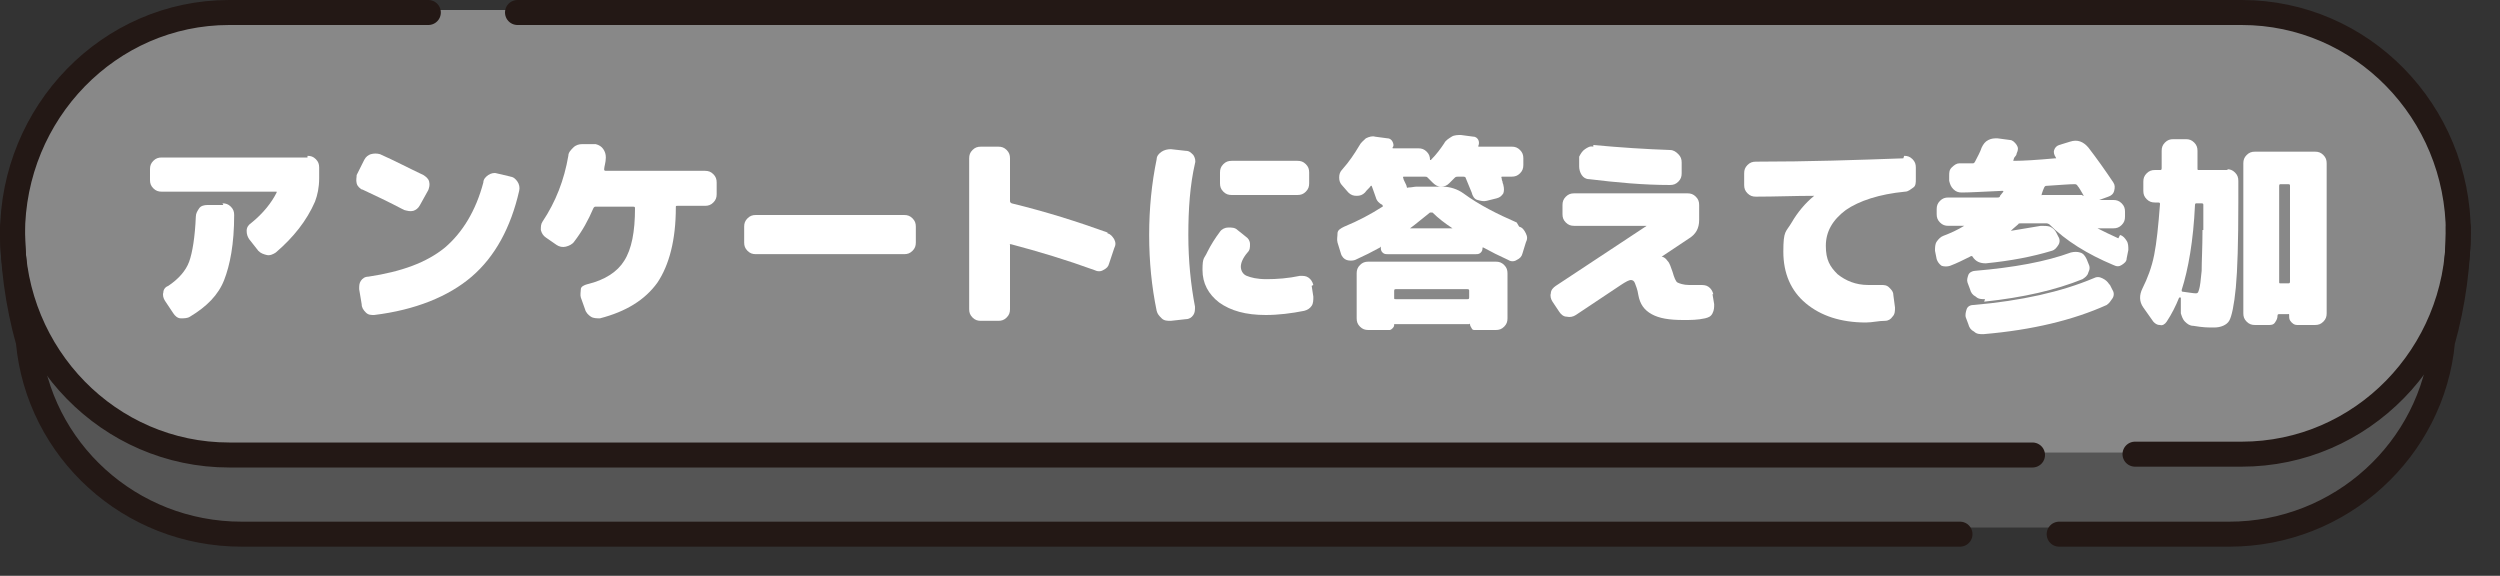 <?xml version="1.0" encoding="UTF-8"?>
<svg xmlns="http://www.w3.org/2000/svg" version="1.1" viewBox="0 0 300 69.1">
  <rect x="0" y="0" width="300" height="69.1" fill="#333333" stroke="none"/>
  <defs>
    <style>
      .cls-1 {
        fill: #555;
      }

      .cls-1, .cls-2, .cls-3 {
        stroke-width: 0px;
      }

      .cls-4 {
        fill: none;
        stroke: #231815;
        stroke-linecap: round;
        stroke-miterlimit: 10;
        stroke-width: 3px;
      }

      .cls-2 {
        fill: #888;
      }

      .cls-3 {
        fill: #fff;
      }
    </style>
  </defs>
  <g id="_レイヤー_2" data-name="レイヤー 2">
    <path class="cls-1" d="M267.1,63.3H25.7c-14.4,0-23.1-13.1-23.1-27.8S11.3,10.2,25.7,10.2h241.4c14.4,0,26,11.9,26,26.5s-11.6,26.5-26,26.5h0Z"/>
  </g>
  <g id="_レイヤー_1" data-name="レイヤー 1">
    <path class="cls-2" d="M269,54.3H27.5c-14.4,0-26-11.9-26-26.5S13.1,1.2,27.5,1.2h241.4c14.4,0,26,11.9,26,26.5s-11.6,26.5-26,26.5h0Z"/>
    <g>
      <path class="cls-3" d="M36.9,18.7c.4,0,.7.1,1,.4s.4.6.4,1v1.3c0,1.1-.2,2-.5,2.8-1,2.3-2.6,4.3-4.7,6.1-.3.2-.7.4-1.1.3s-.7-.2-1-.5l-1.1-1.4c-.2-.3-.3-.6-.3-1s.2-.7.5-.9c1.5-1.2,2.5-2.5,3.1-3.7,0,0,0-.1,0-.1s0,0-.1,0h-13.7c-.4,0-.7-.1-1-.4s-.4-.6-.4-1v-1.3c0-.4.1-.7.4-1s.6-.4,1-.4h17.5ZM26.7,24.4c.4,0,.7.1,1,.4s.4.6.4,1c0,3.5-.5,6-1.2,7.8s-2.1,3.2-4.1,4.4c-.3.2-.7.2-1.1.2s-.7-.3-.9-.6l-1-1.5c-.2-.3-.3-.7-.2-1,0-.4.3-.7.6-.8,1.2-.8,2.1-1.8,2.5-2.9s.7-3,.8-5.4c0-.4.2-.7.4-1s.6-.4,1-.4h1.9Z"/>
      <path class="cls-3" d="M43.5,22.8c-.3-.2-.6-.4-.7-.8-.1-.4,0-.7,0-1l.9-1.8c.2-.4.5-.6.8-.7.4-.1.7-.1,1.1,0,1.8.8,3.5,1.7,5.2,2.5.3.2.6.4.7.8s0,.7-.1,1l-1,1.8c-.2.4-.5.6-.8.7-.4.1-.7,0-1.1-.1-1.9-1-3.6-1.8-5.1-2.5h0ZM61.2,21.2c.4,0,.7.3.9.6s.3.7.2,1.1c-1,4.4-2.9,7.9-5.7,10.3-2.8,2.4-6.8,4-11.7,4.6-.4,0-.7,0-1-.3s-.5-.6-.5-1l-.3-1.8c0-.4,0-.7.2-1,.2-.3.5-.5.9-.5,4-.6,7-1.7,9.2-3.5,2.1-1.8,3.7-4.4,4.6-7.8,0-.4.3-.7.6-.9s.7-.3,1-.2l1.7.4h0Z"/>
      <path class="cls-3" d="M84.6,20.5c.4,0,.7.1,1,.4s.4.6.4,1v1.4c0,.4-.1.7-.4,1s-.6.4-1,.4h-3.3c-.2,0-.2,0-.2.2,0,3.9-.8,6.9-2.2,9-1.5,2.1-3.8,3.5-6.9,4.3-.4,0-.8,0-1.1-.2s-.6-.5-.7-.9l-.5-1.4c-.1-.3,0-.7,0-1s.4-.5.8-.6c2.1-.5,3.6-1.5,4.4-2.8.9-1.4,1.3-3.5,1.3-6.3,0-.1,0-.2-.2-.2h-4.5c-.1,0-.2,0-.3.2-.6,1.4-1.3,2.7-2.3,4-.2.3-.6.5-1,.6s-.8,0-1.1-.2l-1.3-.9c-.3-.2-.5-.5-.6-.9,0-.4,0-.7.2-1,1.6-2.4,2.6-5,3.1-7.9,0-.4.3-.7.6-1,.3-.3.7-.4,1-.4h1.7c.4.1.7.3.9.6.2.3.3.6.3,1,0,.6-.2,1.1-.2,1.4,0,.1,0,.2.2.2h11.7Z"/>
      <path class="cls-3" d="M108.5,25.8c.4,0,.7.1,1,.4s.4.6.4,1v1.9c0,.4-.1.7-.4,1s-.6.4-1,.4h-17.8c-.4,0-.7-.1-1-.4s-.4-.6-.4-1v-1.9c0-.4.1-.7.4-1s.6-.4,1-.4h17.8Z"/>
      <path class="cls-3" d="M132.9,28c.4.1.6.4.8.7.2.4.2.7,0,1.1l-.6,1.8c-.1.4-.3.6-.7.8-.3.2-.7.2-1.1,0-3.3-1.2-6.6-2.2-10-3.1,0,0,0,0-.1,0s0,0,0,.1v7.7c0,.4-.1.7-.4,1-.3.3-.6.4-1,.4h-2.1c-.4,0-.7-.1-1-.4s-.4-.6-.4-1v-18.1c0-.4.1-.7.4-1,.3-.3.6-.4,1-.4h2.1c.4,0,.7.1,1,.4s.4.6.4,1v5.1c0,.1,0,.2.2.3,4.1,1,7.9,2.2,11.5,3.5h0Z"/>
      <path class="cls-3" d="M142.3,18.1c.4,0,.6.2.9.5.2.3.3.7.2,1-.6,2.6-.8,5.5-.8,8.6s.3,6,.8,8.6c0,.4,0,.7-.2,1-.2.3-.5.5-.9.5l-1.8.2c-.4,0-.8,0-1.1-.3s-.5-.5-.6-.9c-.6-2.9-.9-5.9-.9-9.1s.3-6.2.9-9.1c0-.4.3-.7.6-.9.3-.2.7-.3,1.1-.3l1.8.2h0ZM157.4,34.3l.2,1.3c0,.4,0,.8-.2,1.1-.2.3-.5.5-.9.6-1.5.3-3.1.5-4.6.5-2.4,0-4.2-.5-5.6-1.5-1.3-1-2-2.3-2-3.9s.2-1.3.6-2.2c.4-.8.9-1.6,1.5-2.4.2-.3.6-.5,1-.5.4,0,.8,0,1.1.3l1,.8c.3.2.5.5.5.9s0,.7-.3,1c-.6.7-.8,1.3-.8,1.7s.2.9.7,1.1c.5.2,1.2.4,2.4.4s2.6-.1,4-.4c.4,0,.7,0,1,.2s.5.5.6.9h0ZM155.7,19.3c.4,0,.7.1,1,.4s.4.6.4,1v1.3c0,.4-.1.7-.4,1s-.6.4-1,.4h-7.9c-.4,0-.7-.1-1-.4s-.4-.6-.4-1v-1.3c0-.4.1-.7.4-1s.6-.4,1-.4h7.9Z"/>
      <path class="cls-3" d="M182.3,27.2c.4.1.6.4.8.8s.2.7,0,1.1l-.4,1.3c-.1.4-.3.6-.7.8-.3.2-.7.2-1,0-1.1-.5-2.1-1-3-1.5,0,0-.1,0-.1,0,0,.2,0,.4-.2.6-.2.2-.4.2-.6.2h-10.6c-.2,0-.4,0-.6-.2-.2-.2-.2-.4-.2-.6s0-.1-.1,0c-.9.5-1.9,1-3,1.5-.3.1-.7.1-1,0s-.6-.4-.7-.8l-.4-1.3c-.1-.4,0-.7,0-1.1s.4-.6.8-.8c1.7-.7,3.2-1.5,4.6-2.4.1,0,0-.1,0-.2-.4-.2-.7-.5-.8-.9-.2-.6-.4-1.1-.5-1.4,0,0,0,0,0,0,0,0,0,0-.1,0-.2.3-.5.5-.7.8-.3.3-.6.4-1,.4-.4,0-.7-.1-1-.4l-.7-.8c-.3-.3-.4-.6-.4-1s.1-.7.4-1c.8-.9,1.4-1.8,2-2.8.2-.4.5-.6.8-.9.4-.2.8-.3,1.1-.2l1.5.2c.3,0,.5.2.6.4s.2.5,0,.7c0,.1,0,.1.1.1h3c.4,0,.7.1,1,.4s.4.6.4,1,0,0,0,0,0,0,.1,0c.7-.7,1.2-1.4,1.6-2,.2-.4.6-.6.9-.8s.8-.2,1.1-.2l1.5.2c.3,0,.5.2.6.4.1.2.1.5,0,.7,0,.1,0,.1,0,.1h4c.4,0,.7.1,1,.4s.4.6.4,1v.8c0,.4-.1.7-.4,1s-.6.4-1,.4h-1.1c-.1,0-.2,0-.1.2,0,0,0,.2.1.4,0,.2.1.3.1.4.1.4.1.7,0,1-.2.3-.4.5-.8.6l-1.2.3c-.4.1-.7,0-1.1-.1s-.6-.5-.7-.9l-.7-1.7c0-.1-.1-.2-.3-.2h-.6c-.1,0-.3,0-.4.1l-.7.7c-.3.3-.6.4-1,.4-.4,0-.7-.2-1-.5l-.6-.6c-.1-.1-.2-.1-.4-.1h-2.4c-.1,0-.2,0-.1.2,0,.1.1.3.2.5s.2.4.2.5h0s0,0,0,0c0,.1.1.2.2.1.4,0,.7-.1,1-.1h3.1c.9,0,1.8.3,2.5.8,1.9,1.4,4.1,2.5,6.4,3.5h0ZM179.5,31.4c.4,0,.7.1,1,.4.3.3.4.6.4,1v5.4c0,.4-.1.7-.4,1s-.6.4-1,.4h-2.5c-.2,0-.3,0-.4-.2s-.2-.3-.2-.5,0,0-.1,0h-8.9c0,0-.1,0-.1,0,0,.2,0,.3-.2.5s-.3.2-.4.2h-2.5c-.4,0-.7-.1-1-.4s-.4-.6-.4-1v-5.4c0-.4.1-.7.4-1,.3-.3.6-.4,1-.4h15.3ZM176.3,35.7v-.8c0-.1,0-.2-.2-.2h-8.6c-.1,0-.2,0-.2.2v.8c0,.2,0,.2.2.2h8.6c.1,0,.2,0,.2-.2ZM174.3,27.4s0,0,0,0c0,0,0,0,0,0-.9-.6-1.7-1.2-2.4-1.9-.1,0-.2,0-.3,0-.9.7-1.7,1.4-2.4,1.9,0,0,0,0,0,0s0,0,0,0h5.1,0Z"/>
      <path class="cls-3" d="M205.5,35.3l.2,1.2c0,.4,0,.7-.2,1.1s-.5.5-.9.6c-.9.2-1.7.2-2.6.2-1.7,0-2.9-.2-3.8-.7s-1.4-1.2-1.6-2.3c-.1-.7-.3-1.1-.4-1.4s-.3-.4-.5-.4-.6.2-1.2.6-2.4,1.6-5.4,3.6c-.3.2-.7.3-1.1.2-.4,0-.7-.3-.9-.6l-.8-1.2c-.2-.3-.3-.7-.2-1,0-.4.3-.7.6-.9l10.9-7.2s0,0,0,0,0,0,0,0h-8.7c-.4,0-.7-.1-1-.4s-.4-.6-.4-1v-1.1c0-.4.1-.7.4-1s.6-.4,1-.4h13.6c.4,0,.7.1,1,.4s.4.6.4,1v1.8c0,1-.4,1.7-1.2,2.2l-3.3,2.2h0c.2,0,.5.2.7.5.3.3.4.8.6,1.3.2.7.4,1.2.6,1.3s.7.3,1.4.3.7,0,1.3,0c.4,0,.7,0,1,.2s.5.5.6.9h0ZM191.2,17.4c3.2.3,6.3.5,9.2.6.4,0,.7.2,1,.5s.4.6.4,1v1.3c0,.4-.1.7-.4,1s-.6.4-1,.4c-3.2,0-6.4-.3-9.7-.7-.4,0-.7-.2-.9-.5-.2-.3-.3-.7-.3-1v-1.2c.2-.4.4-.7.7-.9.3-.2.6-.4,1-.3h0Z"/>
      <path class="cls-3" d="M228.5,18.7c.4,0,.7.1,1,.4.3.3.4.6.4,1v1.4c0,.4,0,.8-.3,1s-.6.5-1,.5c-3.1.3-5.5,1.1-7.1,2.2-1.6,1.2-2.4,2.6-2.4,4.3s.5,2.5,1.4,3.4c1,.8,2.2,1.3,3.7,1.3s1,0,1.5,0c.4,0,.7,0,1,.3s.5.5.5.9l.2,1.5c0,.4,0,.8-.3,1.1-.2.3-.5.5-.9.5-.8,0-1.5.2-2.3.2-3,0-5.4-.8-7.2-2.3s-2.7-3.6-2.7-6.2.3-2.3,1-3.5,1.6-2.3,2.7-3.2c0,0,0,0,0,0s0,0,0,0c-2.3,0-4.7.1-7,.1-.4,0-.7-.1-1-.4s-.4-.6-.4-1v-1.4c0-.4.1-.7.4-1s.6-.4,1-.4c6.3,0,12.2-.2,17.7-.4Z"/>
      <path class="cls-3" d="M254.4,28.2c.4.1.6.4.8.7s.2.7.2,1.1l-.2,1c0,.4-.3.6-.6.8s-.6.2-1,0c-3.1-1.3-5.7-2.9-7.7-4.9,0,0-.2-.1-.3-.1h-3.1c-.1,0-.3,0-.3.1-.2.2-.5.4-.9.8,0,0,0,0,0,0s0,0,0,0c1.2-.2,2.4-.4,3.6-.6.4,0,.8,0,1.1.1.4.2.6.4.8.8l.2.4c.2.3.2.7,0,1s-.4.6-.8.7c-2.3.7-4.9,1.2-7.9,1.5-.7,0-1.2-.2-1.6-.8,0-.1-.2-.1-.3,0-.8.4-1.6.8-2.4,1.1-.3.1-.7.1-1,0-.3-.2-.5-.5-.6-.8l-.2-1c0-.4,0-.8.2-1.1s.5-.6.8-.7c.8-.3,1.7-.7,2.5-1.2,0,0,0,0,0,0,0,0,0,0,0,0h-1.9c-.4,0-.7-.1-1-.4s-.4-.6-.4-1v-.6c0-.4.1-.7.4-1,.3-.3.6-.4,1-.4h5.9c.1,0,.3,0,.3-.2l.4-.5c0-.1,0-.1-.1-.1-2.3.1-3.9.2-4.9.2-.4,0-.7-.1-1-.4-.3-.3-.4-.6-.5-1v-.6c0-.4,0-.7.3-1s.6-.5.9-.5c.2,0,.4,0,.8,0s.6,0,.8,0c.1,0,.2,0,.3-.2.3-.6.6-1.1.8-1.7.2-.4.4-.7.8-.9s.7-.2,1.1-.2l1.5.2c.3,0,.6.3.8.6.2.3.2.6,0,1,0,0,0,.2-.2.4s-.1.3-.2.4c0,0,0,0,0,.1,0,0,0,0,.1,0,1.1,0,2.7-.1,4.9-.3,0,0,0,0,.1,0s0,0,0-.1h0s0,0,0,0c-.2-.3-.3-.6-.2-.9s.3-.5.6-.6l1.3-.4c.9-.3,1.6,0,2.2.7,1,1.3,2,2.7,3,4.2.2.3.2.6.1,1s-.4.6-.7.7l-1.1.4s0,0,0,0h1.7c.4,0,.7.1,1,.4s.4.6.4,1v.6c0,.4-.1.7-.4,1s-.6.4-1,.4h-1.9s0,0,0,0,0,0,0,0c.8.4,1.6.8,2.5,1.2h0ZM253.2,34.2l.3.6c.2.3.2.7,0,1s-.4.6-.7.8c-4,1.8-8.9,3-14.8,3.5-.4,0-.8,0-1.1-.3-.4-.2-.6-.5-.7-.9l-.3-.8c-.1-.3,0-.7.1-1s.4-.5.8-.5c5.8-.5,10.6-1.6,14.4-3.2.4-.2.7-.2,1.1,0s.6.4.8.7h0ZM238.2,35.9c-.4,0-.8,0-1.1-.3-.4-.2-.6-.5-.7-.9l-.3-.8c-.1-.3,0-.6.1-.9s.5-.5.8-.5c4.7-.4,8.5-1.1,11.5-2.2.4-.1.8-.1,1.1,0,.4.1.6.4.8.8l.2.5c.2.4.2.7,0,1.1-.1.4-.4.6-.7.8-3.2,1.3-7.1,2.2-11.8,2.7h0ZM249.9,23.5c.1,0,.2,0,.1-.1-.3-.5-.5-.9-.7-1.1,0-.1-.2-.2-.3-.2-.7,0-1.8.1-3.4.2-.1,0-.2,0-.3.2-.1.2-.2.5-.3.8,0,0,0,0,0,.1s0,0,.1,0h4.8,0Z"/>
      <path class="cls-3" d="M267.2,20.3c.4,0,.7.1,1,.4s.4.6.4,1v2.6c0,4.7-.1,8.1-.3,10.2s-.5,3.5-.8,4-1,.8-1.8.8-1.3,0-2.5-.2c-.4,0-.7-.2-1-.5s-.4-.7-.5-1v-1.9c-.1,0-.1,0-.2,0s0,0,0,0c-.4,1-.9,2-1.5,2.9-.2.3-.5.5-.8.4-.4,0-.6-.2-.8-.4l-1.2-1.7c-.5-.7-.5-1.5-.1-2.3.6-1.2,1.1-2.5,1.4-4,.3-1.5.5-3.5.7-6.1,0-.1,0-.2-.2-.2h-.4c-.4,0-.7-.1-1-.4s-.4-.6-.4-1v-1.1c0-.4.1-.7.4-1s.6-.4,1-.4h.6c.1,0,.2,0,.2-.2,0-.2,0-.6,0-1,0-.5,0-.8,0-1.1,0-.4.1-.7.4-1s.6-.4,1-.4h1.5c.4,0,.7.1,1,.4s.4.6.4,1,0,.6,0,1.1c0,.5,0,.8,0,1s0,.2.2.2h3.5,0ZM264.4,27.6v-3c0-.1,0-.2-.2-.2h-.6c-.1,0-.2,0-.2.2-.2,4.3-.8,7.7-1.6,10.2,0,.1,0,.2.1.2.8.1,1.3.2,1.6.2s.3-.2.4-.5c.1-.3.2-1.1.3-2.2,0-1.2.1-2.8.1-4.9ZM277.8,18.2c.4,0,.7.1,1,.4s.4.6.4,1v18c0,.4-.1.7-.4,1s-.6.4-1,.4h-2c-.3,0-.5,0-.8-.3s-.3-.5-.3-.8,0-.2-.2-.2h-1c-.1,0-.2,0-.2.2,0,.3-.1.5-.3.8s-.5.3-.8.3h-1.6c-.4,0-.7-.1-1-.4s-.4-.6-.4-1v-18c0-.4.1-.7.4-1s.6-.4,1-.4h7ZM274.8,33.8v-11.5c0-.1,0-.2-.2-.2h-.9c-.1,0-.2,0-.2.2v11.5c0,.2,0,.2.2.2h.9c.1,0,.2,0,.2-.2Z"/>
    </g>
    <path class="cls-4" d="M247.1,64.1h20.4c13.4,0,24.4-10.2,25.6-23.1,1.3-4.6,1.9-9.4,1.9-13.7"/>
    <path class="cls-4" d="M1.5,27.3c0,4.3.6,9.1,1.9,13.7,1.2,13,12.2,23.1,25.6,23.1h206.2"/>
    <path class="cls-4" d="M243.9,54.6H27.5c-14.4,0-26-11.9-26-26.5S13.1,1.5,27.5,1.5h23.9"/>
    <path class="cls-4" d="M62.1,1.5h206.9c14.4,0,26,11.9,26,26.5s-11.6,26.5-26,26.5h-12.8"/>
  </g>
</svg>